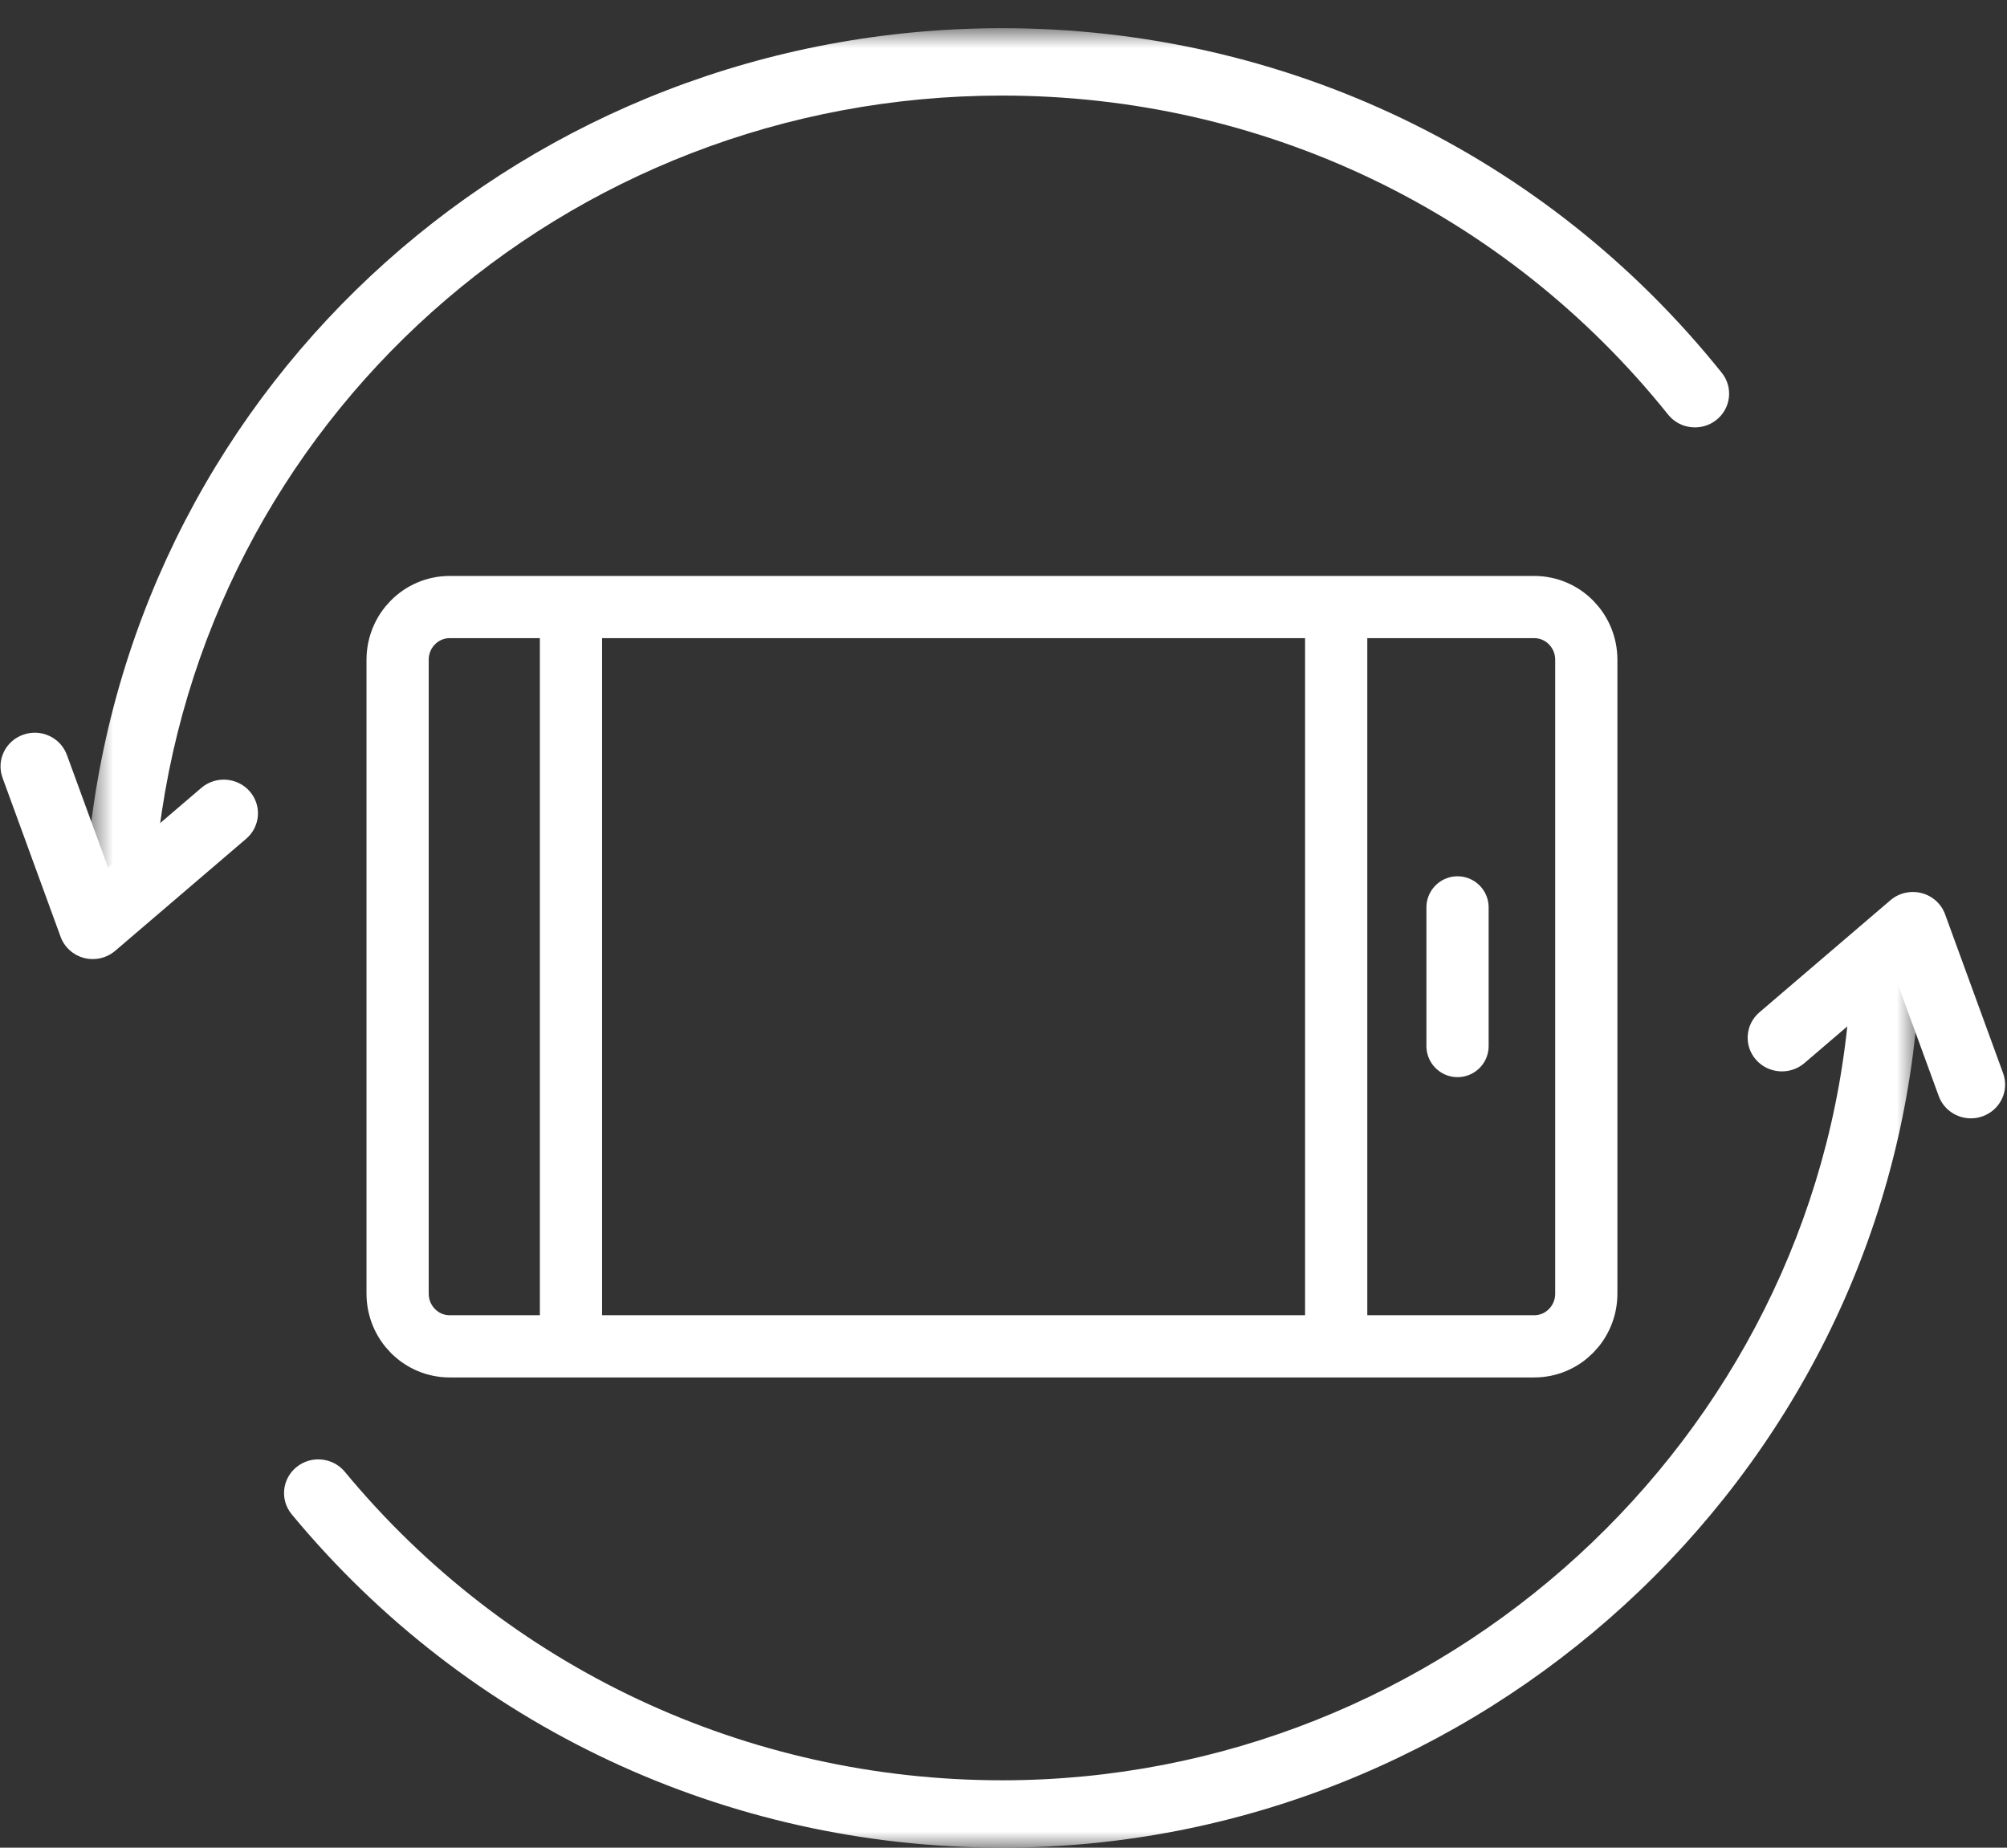 <?xml version="1.0" encoding="UTF-8"?>
<svg width="63px" height="58px" viewBox="0 0 63 58" version="1.1" xmlns="http://www.w3.org/2000/svg" xmlns:xlink="http://www.w3.org/1999/xlink">
    <rect x="0" y="0" width="63" height="58" fill="#333333" stroke="none"/>
    <!-- Generator: Sketch 51.2 (57519) - http://www.bohemiancoding.com/sketch -->
    <title>体感操控</title>
    <desc>Created with Sketch.</desc>
    <defs>
        <polygon id="path-1" points="0.731 0.885 58.15 0.885 58.15 58 0.731 58"></polygon>
    </defs>
    <g id="Page-1" stroke="none" stroke-width="1" fill="none" fill-rule="evenodd">
        <g id="tello_PC_1920" transform="translate(-1084, -2175)">
            <g id="Tello_PC_" transform="translate(0, 1817)">
                <g id="文案-copy" transform="translate(415, 144)">
                    <g id="Group-17" transform="translate(0, 211)">
                        <g id="Group-14" transform="translate(620, 0)">
                            <g id="体感操控" transform="translate(48, 0)">
                                <g id="Group-2" transform="translate(2.031, 5)" stroke="#FFFFFF" stroke-linecap="round" stroke-linejoin="round">
                                    <g id="Page-1-Copy" transform="translate(30.469, 28.558) scale(-1, 1) rotate(90) translate(-30.469, -28.558) translate(18.195, 9.519)" stroke-width="1.953">
                                        <path d="M22.324,37.333 L2.427,37.333 C1.513,37.333 0.772,36.602 0.772,35.699 L0.772,1.655 C0.772,0.752 1.513,0.02 2.427,0.02 L22.324,0.02 C23.238,0.02 23.979,0.752 23.979,1.655 L23.979,35.699 C23.979,36.602 23.238,37.333 22.324,37.333 Z" id="Stroke-9"></path>
                                        <path d="M1.437,5.462 L23.314,5.462" id="Stroke-11"></path>
                                        <path d="M1.437,29.482 L23.314,29.482" id="Stroke-13"></path>
                                        <path d="M10.2,33.291 L14.552,33.291" id="Stroke-15"></path>
                                    </g>
                                </g>
                                <g id="Group-8" transform="translate(1.016, 3)">
                                    <g id="Group-3" transform="translate(2.031, 0)">
                                        <mask id="mask-2" fill="white">
                                            <use xlink:href="#path-1"></use>
                                        </mask>
                                        <g id="Clip-2"></g>
                                        <path d="M1.806,27.68 C1.771,27.68 1.734,27.679 1.698,27.675 C1.108,27.616 0.677,27.097 0.736,26.516 C2.239,11.904 14.566,0.885 29.411,0.885 C38.26,0.885 46.493,4.828 52,11.703 C52.367,12.162 52.287,12.827 51.822,13.189 C51.356,13.551 50.679,13.472 50.314,13.013 C45.216,6.65 37.597,3 29.411,3 C15.673,3 4.265,13.201 2.875,26.729 C2.818,27.274 2.351,27.68 1.806,27.68 M29.411,58 C20.742,58 12.614,54.186 7.111,47.537 C6.736,47.084 6.805,46.418 7.265,46.049 C7.726,45.679 8.403,45.749 8.777,46.201 C13.869,52.355 21.39,55.885 29.411,55.885 C43.246,55.885 54.927,45.187 56.003,31.532 C56.049,30.95 56.556,30.515 57.158,30.559 C57.749,30.604 58.192,31.113 58.146,31.696 C56.982,46.446 44.36,58 29.411,58" id="Fill-1" fill="#FFFFFF" mask="url(#mask-2)"></path>
                                    </g>
                                    <path d="M2.896,30.106 C2.806,30.106 2.715,30.095 2.625,30.072 C2.283,29.984 2.006,29.734 1.886,29.406 L0.064,24.416 C-0.137,23.866 0.153,23.26 0.712,23.063 C1.267,22.865 1.884,23.149 2.085,23.7 L3.377,27.236 L6.303,24.733 C6.75,24.351 7.427,24.395 7.819,24.837 C8.207,25.278 8.16,25.946 7.711,26.33 L3.6,29.847 C3.403,30.016 3.152,30.106 2.896,30.106" id="Fill-4" fill="#FFFFFF"></path>
                                    <path d="M61.851,35.106 C61.41,35.106 60.998,34.837 60.841,34.406 L59.549,30.869 L56.623,33.373 C56.175,33.755 55.497,33.71 55.106,33.268 C54.718,32.827 54.765,32.159 55.214,31.776 L59.325,28.259 C59.591,28.03 59.959,27.947 60.3,28.034 C60.644,28.122 60.92,28.371 61.04,28.699 L62.862,33.69 C63.063,34.24 62.772,34.846 62.214,35.043 C62.094,35.085 61.972,35.106 61.851,35.106" id="Fill-6" fill="#FFFFFF"></path>
                                </g>
                            </g>
                        </g>
                    </g>
                </g>
            </g>
        </g>
    </g>
</svg>